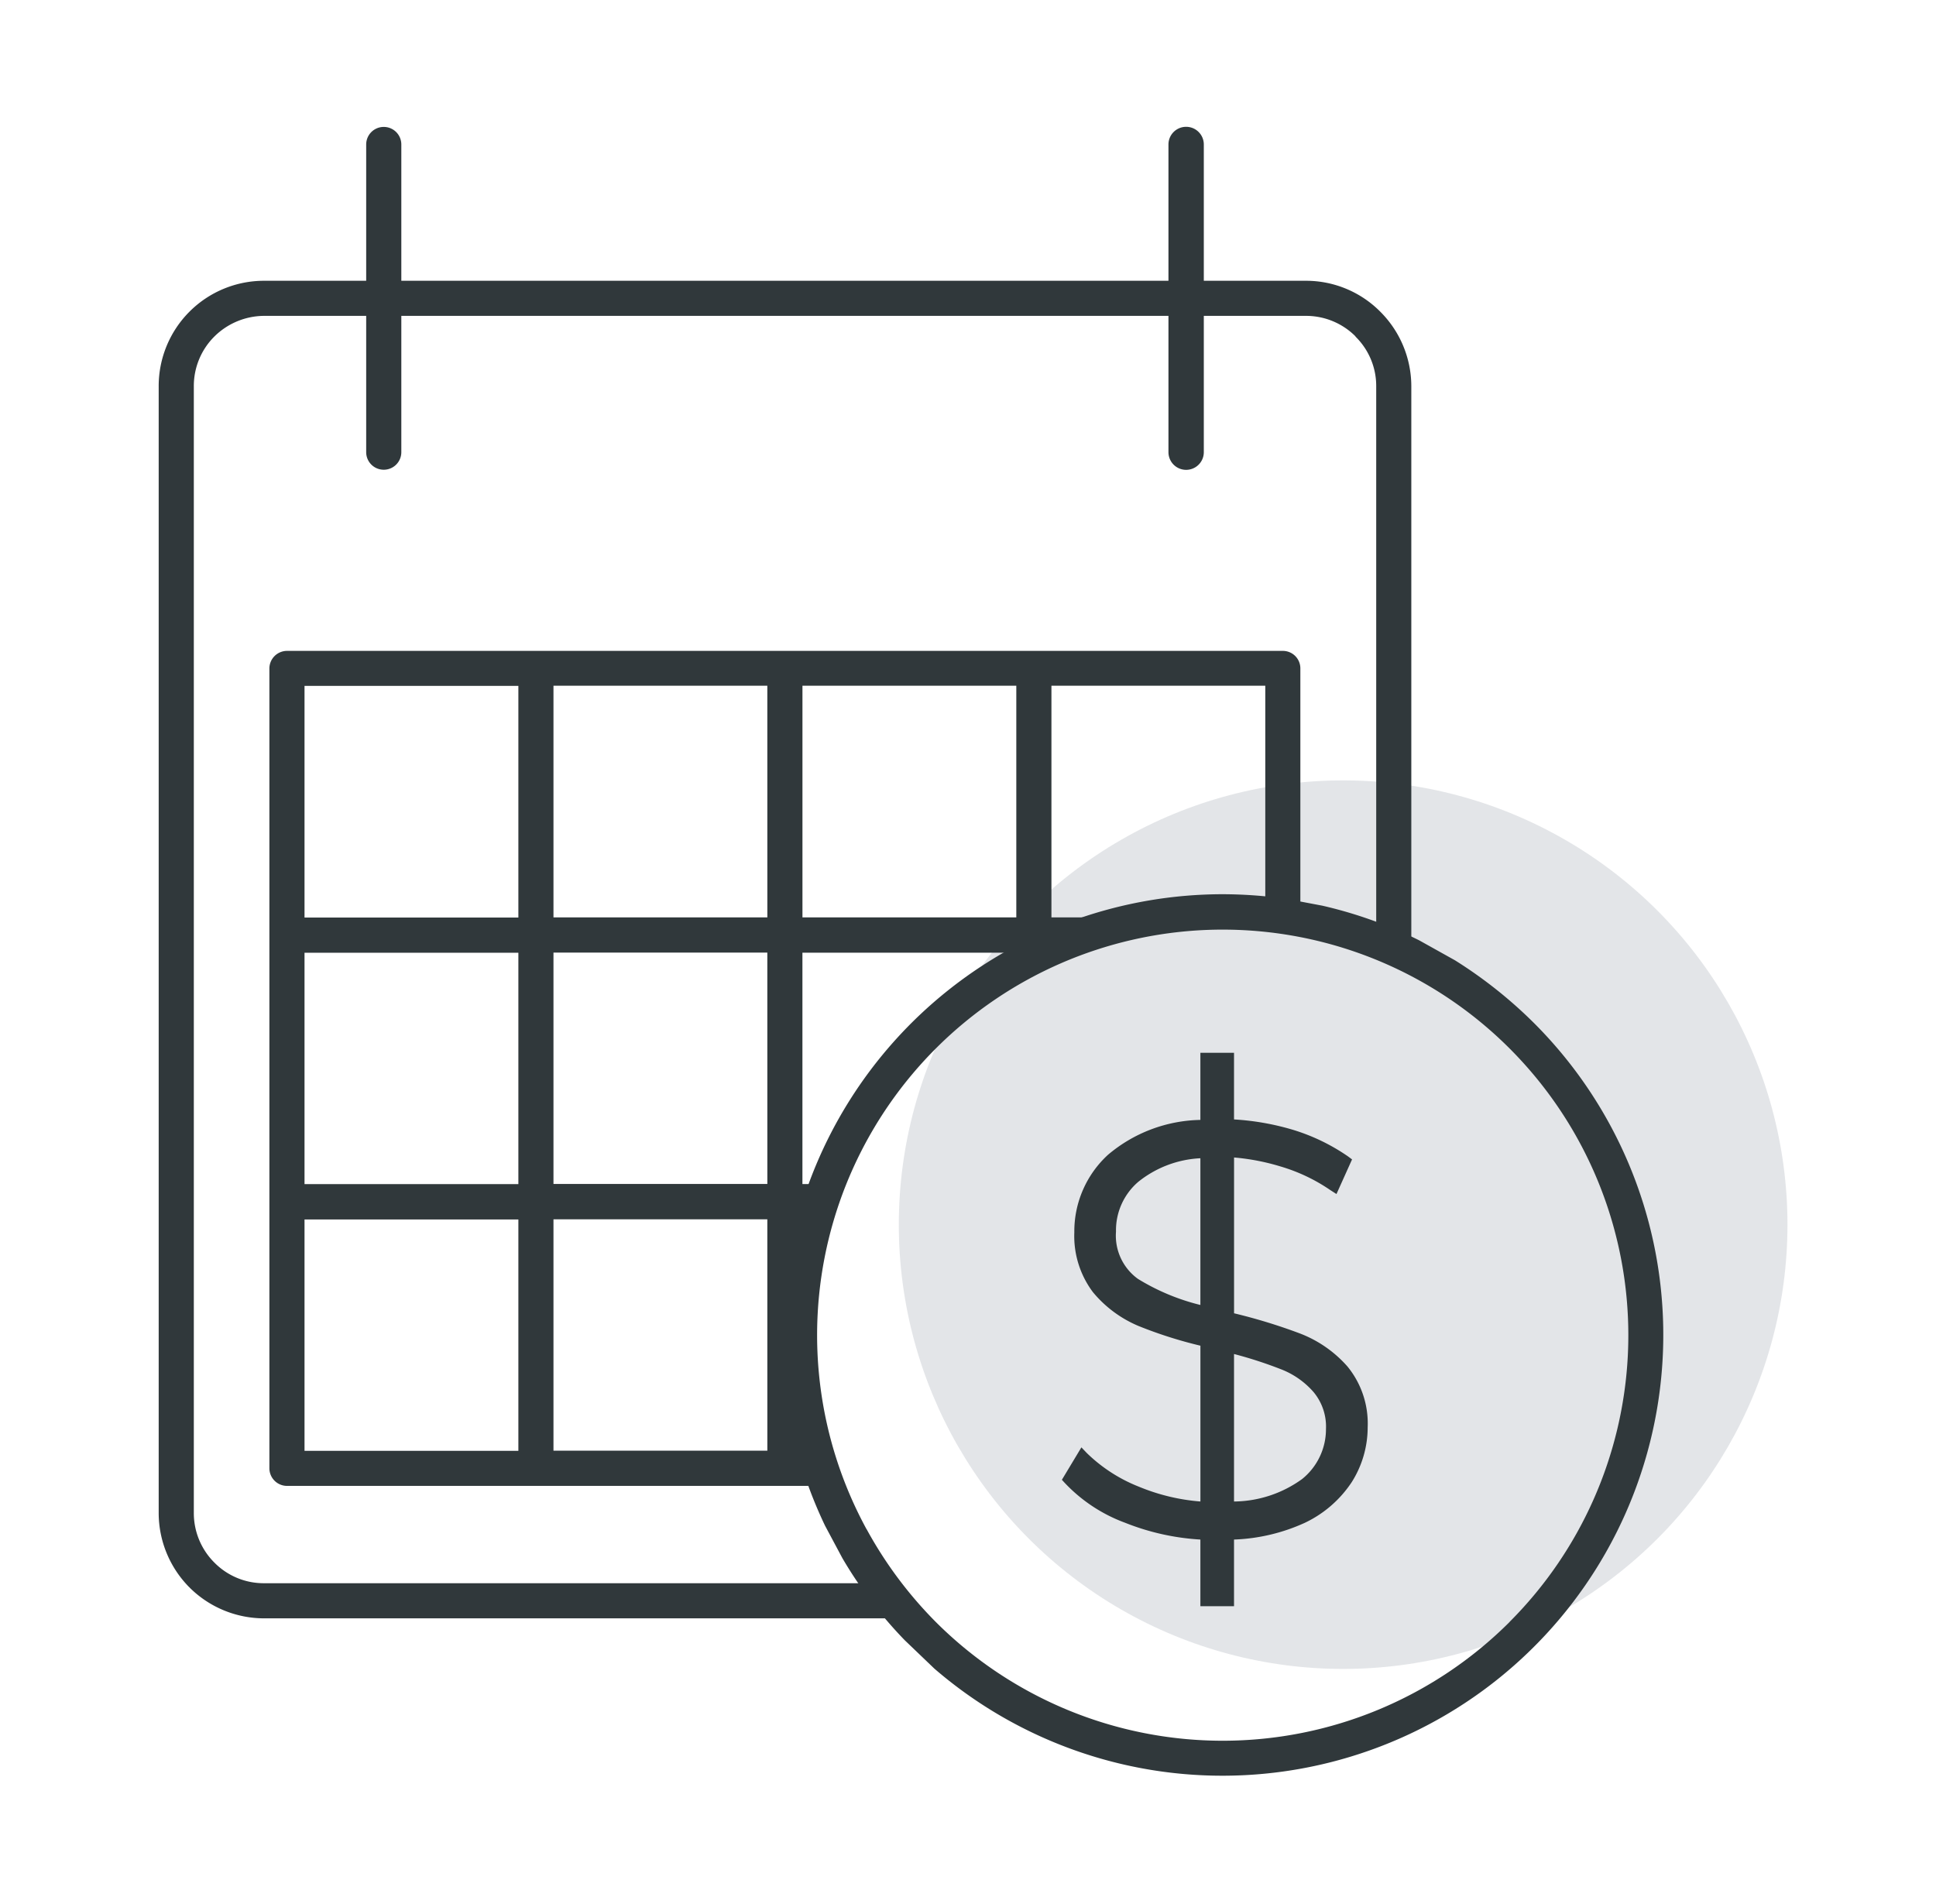 <svg xmlns="http://www.w3.org/2000/svg" width="61" height="60" viewBox="0 0 61 60">
  <g id="Grupo_1299" data-name="Grupo 1299" transform="translate(2566 17425)">
    <rect id="Rectángulo_3083" data-name="Rectángulo 3083" width="61" height="60" transform="translate(-2566 -17425)" fill="none"/>
    <g id="Grupo_1295" data-name="Grupo 1295" transform="translate(-3650.68 -18041.408)">
      <g id="Grupo_1279" data-name="Grupo 1279">
        <circle id="Elipse_17" data-name="Elipse 17" cx="14" cy="14" r="14" transform="translate(1113 641)" fill="#777f8d" opacity="0.2"/>
        <g id="Grupo_1278" data-name="Grupo 1278" transform="translate(771.755 468.617)">
          <path id="Trazado_4706" data-name="Trazado 4706" d="M341.686,157.02l-1.129-.63a13.722,13.722,0,0,0-3.05-1.091l-1.137-.215a14.312,14.312,0,0,0-2-.146,13.9,13.9,0,0,0-12.531,19.9l.546,1.022a13.533,13.533,0,0,0,1.967,2.589l.93.891a13.891,13.891,0,0,0,18.908-20.329A14.257,14.257,0,0,0,341.686,157.02Zm1.721,20.852a12.789,12.789,0,0,1-18.078,0,12.913,12.913,0,0,1-2.167-2.9l-.007-.015-.008-.008a12.78,12.78,0,1,1,20.26,2.92Z" transform="translate(17.082 21.032)" fill="#30383b"/>
          <g id="Grupo_1277" data-name="Grupo 1277" transform="translate(317.925 151.791)">
            <path id="Trazado_4707" data-name="Trazado 4707" d="M342.466,153.94H318.932a.556.556,0,0,0-.553.553V179.7a.556.556,0,0,0,.553.553h17.156c-.138-.353-.238-.73-.346-1.106h-.568v-7.291h.6c.115-.377.2-.753.345-1.114h-.945v-7.291h6.738v.761c.369-.2.723-.43,1.106-.6v-.161h.453a12.86,12.86,0,0,1,4.718-.914,13.316,13.316,0,0,1,2.674.277v-8.321a.551.551,0,0,0-.553-.553Zm-16.242,25.208h-6.738v-7.291h6.738Zm0-8.405h-6.738v-7.291h6.738Zm0-8.4h-6.738v-7.3h6.738Zm7.845,16.8H327.33v-7.291h6.738Zm0-8.405H327.33v-7.291h6.738Zm0-8.4H327.33v-7.3h6.738Zm7.844,0h-6.738v-7.3h6.738Zm7.845,0h-6.738v-7.3h6.738Z" transform="translate(-314.891 -137.429)" fill="#30383b"/>
            <path id="Trazado_4708" data-name="Trazado 4708" d="M340.844,197.682h-19.6a2.18,2.18,0,0,1-1.567-.653h0a2.2,2.2,0,0,1-.645-1.56V159.958a2.2,2.2,0,0,1,.645-1.56,2.24,2.24,0,0,1,1.567-.653h3.219v4.295a.553.553,0,0,0,1.107,0v-4.295h24.171v4.295a.557.557,0,0,0,1.114,0v-4.295h3.219a2.2,2.2,0,0,1,1.56.645v.008a2.178,2.178,0,0,1,.653,1.56v17.963a11.817,11.817,0,0,1,1.106.6V159.958a3.324,3.324,0,0,0-.976-2.343h0a3.292,3.292,0,0,0-2.343-.976h-3.219v-4.295a.557.557,0,0,0-1.114,0v4.295H325.57v-4.295a.553.553,0,0,0-1.107,0v4.295h-3.219a3.318,3.318,0,0,0-3.319,3.319v35.511a3.332,3.332,0,0,0,.968,2.344h.008v.008a3.331,3.331,0,0,0,2.343.968h20.514A11.465,11.465,0,0,1,340.844,197.682Z" transform="translate(-317.925 -151.791)" fill="#30383b"/>
          </g>
          <path id="Trazado_4709" data-name="Trazado 4709" d="M330.626,165.469a3.808,3.808,0,0,0-1.49-1.037,17.456,17.456,0,0,0-2.082-.638v-4.91a7.073,7.073,0,0,1,1.468.284,5.547,5.547,0,0,1,1.567.745l.192.123.491-1.091-.123-.092a6.251,6.251,0,0,0-1.729-.838,8.14,8.14,0,0,0-1.867-.33v-2.1h-1.06V157.7a4.635,4.635,0,0,0-2.912,1.1,3.275,3.275,0,0,0-1.06,2.443,2.945,2.945,0,0,0,.584,1.882,3.737,3.737,0,0,0,1.437,1.068,13.683,13.683,0,0,0,1.952.622v4.91a6.37,6.37,0,0,1-1.944-.469,4.947,4.947,0,0,1-1.637-1.06l-.169-.177-.615,1.022.1.108a4.974,4.974,0,0,0,1.89,1.245,7.589,7.589,0,0,0,2.374.53v2.1h1.06v-2.1a5.874,5.874,0,0,0,2.236-.53,3.642,3.642,0,0,0,1.475-1.283,3.232,3.232,0,0,0,.5-1.721A2.837,2.837,0,0,0,330.626,165.469Zm-3.573-.392a13.3,13.3,0,0,1,1.468.476,2.605,2.605,0,0,1,1.037.722,1.7,1.7,0,0,1,.392,1.168,2.015,2.015,0,0,1-.753,1.575,3.715,3.715,0,0,1-2.144.707Zm-1.06-6.17v4.625a6.894,6.894,0,0,1-1.967-.822,1.68,1.68,0,0,1-.692-1.49,2.013,2.013,0,0,1,.7-1.567A3.388,3.388,0,0,1,325.993,158.908Z" transform="translate(24.754 25.382)" fill="#30383b"/>
        </g>
      </g>
    </g>
  </g>
</svg>
